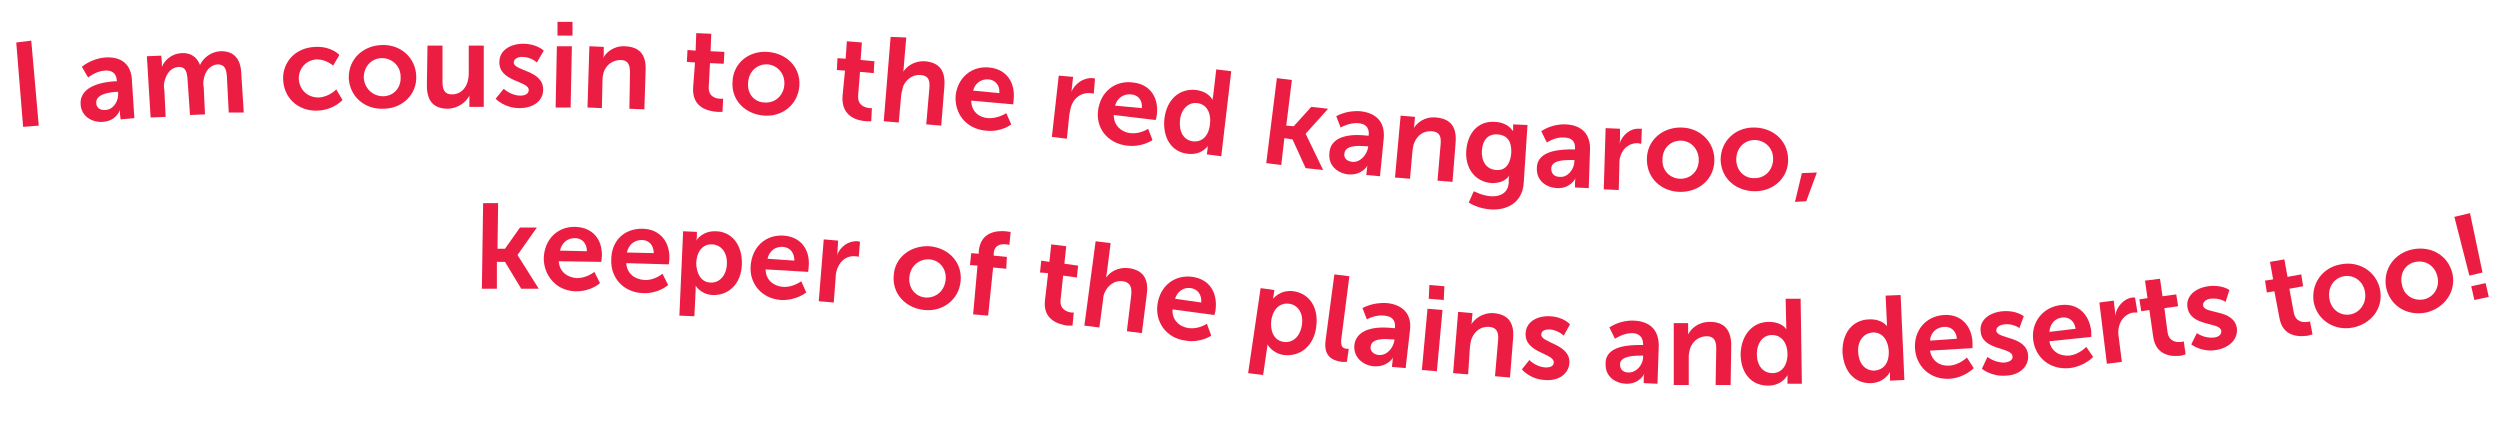 <?xml version="1.0" encoding="utf-8"?>
<!-- Generator: Adobe Illustrator 25.3.0, SVG Export Plug-In . SVG Version: 6.00 Build 0)  -->
<svg version="1.1" id="Layer_1" xmlns="http://www.w3.org/2000/svg" xmlns:xlink="http://www.w3.org/1999/xlink" x="0px" y="0px"
	 viewBox="0 0 400 68.6" style="enable-background:new 0 0 400 68.6;" xml:space="preserve">
<style type="text/css">
	.st0{fill:#EC1D42;}
</style>
<g>
	<path class="st0" d="M2.6,6.8L5,6.5l1.2,13.6l-2.5,0.2L2.6,6.8z"/>
	<path class="st0" d="M18.4,13l0.3,0l0-0.1c-0.1-1.3-0.9-1.7-2-1.6c-1.4,0.1-2.6,1.1-2.6,1.1l-1-1.7c0,0,1.4-1.3,3.7-1.5
		c2.6-0.2,4.2,1.1,4.3,3.6l0.4,6.1l-2.2,0.2l-0.1-0.8c0-0.4,0-0.7,0-0.7l0,0c0,0-0.6,1.8-2.8,1.9c-1.7,0.1-3.4-0.9-3.5-2.8
		C12.7,13.6,16.8,13.1,18.4,13z M16.9,17.6c1.3-0.1,2.1-1.5,2-2.7l0-0.2l-0.4,0c-1.2,0.1-3.2,0.4-3.1,1.8
		C15.4,17.1,15.9,17.7,16.9,17.6z"/>
	<path class="st0" d="M23.5,9l2.3-0.1l0.1,1.1c0,0.4,0,0.7,0,0.7l0,0c0.4-1,1.5-2.1,3.1-2.2c1.5-0.1,2.5,0.6,3,1.9l0,0
		c0.5-1.1,1.7-2.1,3.2-2.2c2-0.1,3.3,1,3.4,3.5l0.4,6.3L36.6,18l-0.3-5.8c-0.1-1.1-0.3-1.9-1.5-1.9c-1.2,0.1-2,1.1-2.2,2.4
		c-0.1,0.4-0.1,0.8,0,1.3l0.2,4.3l-2.4,0.1L30,12.6c-0.1-1.1-0.3-1.9-1.4-1.9c-1.3,0.1-2,1.1-2.3,2.4c-0.1,0.4-0.1,0.8,0,1.3
		l0.2,4.3l-2.4,0.1L23.5,9z"/>
	<path class="st0" d="M50.5,7.5c2.6-0.1,3.8,1.3,3.8,1.3l-1,1.7c0,0-1.1-1-2.6-1c-1.8,0.1-2.9,1.5-2.9,3.1c0.1,1.7,1.3,3,3.2,3
		c1.7-0.1,2.8-1.3,2.8-1.3l1,1.7c0,0-1.4,1.6-4,1.7c-3.2,0.1-5.4-2.1-5.5-5C45.2,10,47.2,7.6,50.5,7.5z"/>
	<path class="st0" d="M61.1,7.2c3-0.1,5.4,2,5.5,5c0.1,3-2.3,5.2-5.3,5.2c-3,0.1-5.4-2-5.5-5C55.8,9.4,58.1,7.3,61.1,7.2z
		 M61.3,15.4c1.6,0,2.9-1.3,2.8-3.1c0-1.8-1.4-3-3-3c-1.6,0-2.9,1.3-2.9,3.1C58.3,14.2,59.7,15.4,61.3,15.4z"/>
	<path class="st0" d="M68.4,7.3l2.4,0l0,5.8c0,1.2,0.3,2,1.5,2c1.8,0,2.7-1.6,2.7-3.3l0-4.5l2.4,0l0,9.8l-2.3,0l0-1.1
		c0-0.4,0-0.7,0-0.7h0c-0.5,1-1.7,2-3.4,2.1c-2.1,0-3.4-1-3.4-3.7L68.4,7.3z"/>
	<path class="st0" d="M80.6,14.2c0,0,1.1,1.1,2.7,1.1c0.7,0,1.3-0.3,1.3-0.9c0-1.5-4.8-1.3-4.7-4.5c0-1.8,1.7-2.9,3.8-2.9
		c2.2,0,3.3,1.1,3.3,1.1L85.9,10c0,0-0.9-0.9-2.4-0.9c-0.6,0-1.3,0.3-1.3,0.9c0,1.4,4.8,1.2,4.7,4.4c0,1.6-1.4,2.9-3.8,2.9
		c-2.4,0-3.8-1.5-3.8-1.5L80.6,14.2z"/>
	<path class="st0" d="M89.1,7.4l2.4,0l-0.2,9.8l-2.4,0L89.1,7.4z M89.2,3.5l2.4,0l0,2.2l-2.4,0L89.2,3.5z"/>
	<path class="st0" d="M94.3,7.4l2.3,0.1l0,1.1c0,0.4-0.1,0.7-0.1,0.7l0,0c0.4-0.8,1.6-2,3.5-1.9c2.2,0.1,3.4,1.2,3.3,3.8l-0.2,6.3
		l-2.4-0.1l0.1-5.8c0-1.2-0.3-2-1.5-2c-1.3,0-2.3,0.8-2.7,1.9c-0.1,0.4-0.2,0.8-0.2,1.3l-0.1,4.5L94,17.2L94.3,7.4z"/>
	<path class="st0" d="M111.2,10l-1.3-0.1l0.1-1.9l1.3,0.1l0.1-2.8l2.4,0.1l-0.1,2.8l2.2,0.1l-0.1,1.9l-2.2-0.1l-0.2,3.8
		c-0.1,1.6,1.2,1.9,1.9,1.9c0.3,0,0.4,0,0.4,0l-0.1,2.1c0,0-0.3,0-0.8,0c-1.4-0.1-4.1-0.6-3.9-3.9L111.2,10z"/>
	<path class="st0" d="M122.8,8.3c3,0.2,5.3,2.4,5.1,5.4c-0.2,3-2.7,5-5.6,4.8c-3-0.2-5.3-2.4-5.1-5.4
		C117.3,10.1,119.8,8.1,122.8,8.3z M122.4,16.4c1.6,0.1,3-1.1,3.1-2.9c0.1-1.8-1.2-3.1-2.7-3.2c-1.6-0.1-3,1.1-3.1,2.9
		C119.5,15.1,120.8,16.4,122.4,16.4z"/>
	<path class="st0" d="M135.2,11.3l-1.3-0.1l0.1-1.9l1.3,0.1l0.2-2.8l2.4,0.2l-0.2,2.8l2.2,0.2l-0.1,1.9l-2.2-0.2l-0.3,3.8
		c-0.1,1.6,1.1,1.9,1.8,2c0.3,0,0.4,0,0.4,0l-0.1,2.1c0,0-0.3,0-0.8,0c-1.4-0.1-4-0.7-3.8-4L135.2,11.3z"/>
	<path class="st0" d="M142.5,5.9L145,6l-0.4,4.7c0,0.5-0.1,0.8-0.1,0.8l0,0c0.6-0.9,1.8-1.8,3.5-1.7c2.2,0.2,3.3,1.4,3.1,4l-0.5,6.3
		l-2.4-0.2l0.5-5.8c0.1-1.2-0.1-2-1.4-2.1c-1.3-0.1-2.3,0.7-2.8,1.8c-0.1,0.4-0.2,0.8-0.3,1.3l-0.4,4.5l-2.4-0.2L142.5,5.9z"/>
	<path class="st0" d="M158.3,10.8c2.8,0.3,4.1,2.4,3.9,5c0,0.3-0.1,0.9-0.1,0.9l-6.7-0.6c0,1.7,1.2,2.7,2.7,2.8
		c1.6,0.1,2.9-0.8,2.9-0.8l0.8,1.8c0,0-1.6,1.3-4.1,1c-3.2-0.3-5-2.8-4.8-5.6C153.2,12.5,155.4,10.5,158.3,10.8z M159.9,14.9
		c0.1-1.3-0.7-2.1-1.7-2.2c-1.2-0.1-2.2,0.6-2.5,1.8L159.9,14.9z"/>
	<path class="st0" d="M169.4,12.1l2.3,0.2l-0.2,1.7c0,0.4-0.1,0.7-0.1,0.7l0,0c0.6-1.3,1.9-2.3,3.4-2.2c0.2,0,0.4,0.1,0.4,0.1
		L175,15c0,0-0.2-0.1-0.6-0.1c-1-0.1-2.3,0.4-2.9,1.8c-0.2,0.5-0.3,1-0.4,1.6l-0.4,3.9l-2.4-0.3L169.4,12.1z"/>
	<path class="st0" d="M181.3,13.2c2.8,0.3,4.1,2.5,3.8,5.1c0,0.3-0.2,0.9-0.2,0.9l-6.7-0.8c0,1.7,1.2,2.7,2.6,2.9
		c1.6,0.2,2.9-0.7,2.9-0.7l0.7,1.8c0,0-1.6,1.2-4.1,0.9c-3.2-0.4-5-2.9-4.6-5.7C176.1,14.7,178.4,12.8,181.3,13.2z M182.7,17.3
		c0.1-1.3-0.6-2.1-1.7-2.2c-1.2-0.1-2.2,0.5-2.6,1.8L182.7,17.3z"/>
	<path class="st0" d="M191.4,14.4c2.1,0.3,2.6,1.6,2.6,1.6l0,0c0,0,0-0.3,0.1-0.6l0.5-4.3l2.4,0.3L195.4,25l-2.3-0.3l0.1-0.8
		c0-0.4,0.1-0.6,0.1-0.6l0,0c0,0-1,1.6-3.3,1.3c-2.6-0.3-4-2.6-3.7-5.6C186.7,15.8,188.8,14.1,191.4,14.4z M190.8,22.6
		c1.3,0.2,2.6-0.6,2.8-2.8c0.2-1.5-0.4-3.1-2-3.3c-1.3-0.2-2.6,0.8-2.8,2.7C188.6,21.1,189.4,22.4,190.8,22.6z"/>
	<path class="st0" d="M204.3,12.5l2.4,0.3l-0.9,7.3l1.2,0.1l2.8-3.1l2.7,0.3l-3.6,4l0,0l2.8,5.8l-2.8-0.3l-2.1-4.6l-1.3-0.2
		l-0.5,4.3l-2.4-0.3L204.3,12.5z"/>
	<path class="st0" d="M218.7,21.7l0.3,0l0-0.1c0.1-1.3-0.6-1.8-1.7-1.9c-1.4-0.1-2.8,0.7-2.8,0.7l-0.7-1.8c0,0,1.6-1,3.9-0.8
		c2.6,0.3,3.9,1.8,3.7,4.3l-0.6,6.1l-2.2-0.2l0.1-0.8c0-0.4,0.1-0.7,0.1-0.7l0,0c0,0-0.9,1.6-3.1,1.4c-1.7-0.2-3.2-1.4-3-3.4
		C212.9,21.3,217.1,21.5,218.7,21.7z M216.4,25.9c1.3,0.1,2.3-1.2,2.5-2.3l0-0.2l-0.4,0c-1.2-0.1-3.3-0.2-3.4,1.2
		C215,25.2,215.4,25.8,216.4,25.9z"/>
	<path class="st0" d="M224.1,18.5l2.3,0.2l-0.1,1.1c0,0.4-0.1,0.7-0.1,0.7l0,0c0.5-0.8,1.7-1.9,3.6-1.7c2.2,0.2,3.3,1.4,3.1,4
		l-0.5,6.3l-2.4-0.2l0.5-5.8c0.1-1.2-0.1-2-1.4-2.1c-1.3-0.1-2.3,0.6-2.8,1.8c-0.2,0.4-0.2,0.8-0.3,1.3l-0.4,4.5l-2.4-0.2
		L224.1,18.5z"/>
	<path class="st0" d="M238.5,31.4c1.5,0.1,2.8-0.5,2.9-2.2l0-0.6c0-0.2,0.1-0.5,0.1-0.5l0,0c-0.6,0.8-1.5,1.2-2.8,1.2
		c-2.8-0.2-4.3-2.5-4.1-5.2c0.2-2.7,1.8-4.8,4.6-4.6c2.1,0.1,2.8,1.4,2.8,1.4l0.1,0c0,0,0-0.1,0-0.3l0-0.7l2.3,0.1l-0.6,9.2
		c-0.2,3.4-2.9,4.5-5.4,4.3c-1.2-0.1-2.5-0.5-3.4-1.1l0.8-1.8C235.9,30.6,237.1,31.3,238.5,31.4z M241.8,24.5c0.1-2.2-0.9-2.9-2.2-3
		c-1.5-0.1-2.4,0.9-2.5,2.6c-0.1,1.7,0.7,3,2.3,3.1C240.5,27.3,241.6,26.7,241.8,24.5z"/>
	<path class="st0" d="M251.7,23.9l0.3,0l0-0.1c0.1-1.3-0.7-1.8-1.8-1.8c-1.4-0.1-2.7,0.8-2.7,0.8l-0.9-1.8c0,0,1.6-1.2,3.9-1.1
		c2.6,0.1,4,1.6,3.9,4.1l-0.2,6.1l-2.2-0.1l0-0.8c0-0.4,0.1-0.7,0.1-0.7l0,0c0,0-0.8,1.7-3,1.6c-1.7-0.1-3.3-1.2-3.2-3.2
		C245.9,23.9,250.1,23.9,251.7,23.9z M249.6,28.3c1.3,0.1,2.3-1.3,2.3-2.5l0-0.2l-0.4,0c-1.2,0-3.3,0-3.3,1.4
		C248.2,27.7,248.6,28.3,249.6,28.3z"/>
	<path class="st0" d="M256.9,20.5l2.3,0.1l0,1.7c0,0.4-0.1,0.7-0.1,0.7l0,0c0.5-1.4,1.7-2.5,3.2-2.4c0.2,0,0.4,0,0.4,0l-0.1,2.4
		c0,0-0.2,0-0.6-0.1c-1,0-2.2,0.5-2.7,2c-0.2,0.5-0.2,1-0.2,1.6l-0.1,3.9l-2.4-0.1L256.9,20.5z"/>
	<path class="st0" d="M268.9,20.4c3,0,5.4,2.2,5.4,5.2c0,3-2.4,5.1-5.4,5.1c-3,0-5.4-2.1-5.4-5.2C263.5,22.5,265.9,20.4,268.9,20.4z
		 M268.9,28.6c1.6,0,2.9-1.2,2.9-3c0-1.8-1.3-3.1-2.9-3.1c-1.6,0-2.9,1.2-2.9,3C265.9,27.4,267.3,28.6,268.9,28.6z"/>
	<path class="st0" d="M280.6,20.4c3,0,5.4,2,5.5,5c0.1,3-2.3,5.2-5.3,5.2c-3,0-5.4-2-5.5-5C275.3,22.6,277.6,20.4,280.6,20.4z
		 M280.8,28.5c1.6,0,2.9-1.3,2.9-3.1c0-1.8-1.4-3-3-3c-1.6,0-2.9,1.3-2.9,3.1C277.8,27.4,279.2,28.6,280.8,28.5z"/>
	<path class="st0" d="M288.3,27.7l2.4-0.1l-1.7,4.6l-1.8,0.1L288.3,27.7z"/>
</g>
<g>
	<path class="st0" d="M77.3,32.5l2.4,0l-0.1,7.3l1.2,0l2.4-3.4l2.7,0l-3.1,4.4v0l3.4,5.4l-2.8,0l-2.6-4.3l-1.3,0l0,4.3l-2.4,0
		L77.3,32.5z"/>
	<path class="st0" d="M92.1,36.3c2.8,0.1,4.3,2.1,4.2,4.7c0,0.3-0.1,0.9-0.1,0.9l-6.8-0.1c0.1,1.7,1.4,2.6,2.9,2.7
		c1.6,0,2.8-1,2.8-1l0.9,1.8c0,0-1.5,1.4-4,1.3C89,46.5,87,44.1,87,41.3C87.1,38.3,89.2,36.2,92.1,36.3z M93.9,40.2
		c0-1.3-0.8-2.1-1.9-2.1c-1.2,0-2.1,0.7-2.4,2L93.9,40.2z"/>
	<path class="st0" d="M102.9,36.6c2.8,0.1,4.3,2.2,4.2,4.8c0,0.3-0.1,0.9-0.1,0.9l-6.8-0.2c0.1,1.7,1.4,2.6,2.9,2.7
		c1.6,0.1,2.9-1,2.9-1l0.9,1.8c0,0-1.5,1.4-4,1.3c-3.2-0.1-5.2-2.5-5.1-5.3C97.8,38.5,99.9,36.5,102.9,36.6z M104.6,40.5
		c0-1.3-0.8-2.1-1.9-2.1c-1.2,0-2.1,0.7-2.4,2L104.6,40.5z"/>
	<path class="st0" d="M109.3,37l2.2,0.1l0,0.7c0,0.4-0.1,0.7-0.1,0.7l0,0c0,0,0.9-1.6,3.2-1.5c2.6,0.1,4.2,2.3,4.1,5.3
		c-0.1,3.1-2.1,5-4.7,4.9c-1.9-0.1-2.7-1.5-2.7-1.5l0,0c0,0,0,0.3,0,0.8l-0.2,4.1l-2.4-0.1L109.3,37z M113.7,45.2
		c1.3,0.1,2.5-1,2.6-2.9c0.1-1.9-0.9-3.1-2.3-3.2c-1.3-0.1-2.5,0.8-2.6,3C111.4,43.6,112.1,45.2,113.7,45.2z"/>
	<path class="st0" d="M125.4,37.7c2.8,0.2,4.2,2.3,4,4.9c0,0.3-0.1,0.9-0.1,0.9l-6.8-0.4c0,1.7,1.3,2.7,2.8,2.8
		c1.6,0.1,2.9-0.9,2.9-0.9l0.8,1.8c0,0-1.6,1.3-4,1.2c-3.2-0.2-5.1-2.7-4.9-5.4C120.3,39.5,122.5,37.5,125.4,37.7z M127.1,41.7
		c0-1.3-0.7-2.1-1.8-2.2c-1.2-0.1-2.2,0.6-2.5,1.9L127.1,41.7z"/>
	<path class="st0" d="M131.8,38.3l2.3,0.2l-0.1,1.7c0,0.4-0.1,0.7-0.1,0.7l0,0c0.5-1.4,1.8-2.4,3.3-2.3c0.2,0,0.4,0.1,0.4,0.1
		l-0.2,2.4c0,0-0.2-0.1-0.6-0.1c-1-0.1-2.2,0.4-2.8,1.9c-0.2,0.5-0.3,1-0.3,1.6l-0.3,3.9l-2.4-0.2L131.8,38.3z"/>
	<path class="st0" d="M148.8,39.4c3,0.3,5.2,2.6,4.9,5.6c-0.3,3-2.9,4.9-5.8,4.6c-3-0.3-5.2-2.6-4.9-5.6
		C143.2,41.1,145.8,39.2,148.8,39.4z M148.1,47.6c1.6,0.1,3-1,3.2-2.8c0.2-1.8-1-3.2-2.6-3.3c-1.6-0.1-3,1-3.2,2.8
		C145.3,46.1,146.5,47.5,148.1,47.6z"/>
	<path class="st0" d="M156.4,42.5l-1.2-0.1l0.2-1.9l1.2,0.1l0-0.4c0.3-3.2,3-3.3,4.3-3.2c0.5,0.1,0.8,0.1,0.8,0.1l-0.2,2.1
		c0,0-0.2-0.1-0.5-0.1c-0.7-0.1-1.9,0-2,1.4l0,0.4l2.1,0.2L161,43l-2.1-0.2l-0.8,7.7l-2.4-0.2L156.4,42.5z"/>
	<path class="st0" d="M167.7,43.7l-1.3-0.1l0.2-1.9l1.3,0.2l0.3-2.8l2.4,0.3l-0.3,2.8l2.2,0.3l-0.2,1.9l-2.2-0.3l-0.4,3.8
		c-0.2,1.6,1,2,1.7,2.1c0.3,0,0.4,0,0.4,0l-0.2,2.1c0,0-0.3,0-0.8,0c-1.4-0.2-4-0.9-3.6-4.1L167.7,43.7z"/>
	<path class="st0" d="M175.3,38.6l2.4,0.3l-0.6,4.7c-0.1,0.5-0.1,0.8-0.1,0.8l0,0c0.6-0.9,1.9-1.7,3.6-1.5c2.2,0.3,3.2,1.6,2.9,4.1
		l-0.8,6.3l-2.4-0.3l0.7-5.8c0.1-1.2-0.1-2-1.3-2.2c-1.3-0.2-2.4,0.6-2.9,1.7c-0.2,0.4-0.3,0.8-0.3,1.2l-0.6,4.5l-2.4-0.3
		L175.3,38.6z"/>
	<path class="st0" d="M190.8,44.3c2.8,0.4,4,2.6,3.7,5.2c0,0.3-0.2,0.9-0.2,0.9l-6.7-0.9c-0.1,1.7,1.1,2.8,2.6,3
		c1.6,0.2,2.9-0.7,2.9-0.7l0.7,1.9c0,0-1.7,1.2-4.1,0.8c-3.2-0.4-4.9-3.1-4.5-5.8C185.6,45.7,188,43.9,190.8,44.3z M192.2,48.4
		c0.1-1.3-0.6-2.1-1.6-2.3c-1.2-0.2-2.2,0.5-2.6,1.7L192.2,48.4z"/>
	<path class="st0" d="M201.7,46.1l2.2,0.3l-0.1,0.7c-0.1,0.4-0.1,0.7-0.1,0.7l0,0c0,0,1.1-1.5,3.3-1.2c2.6,0.4,4,2.7,3.6,5.7
		c-0.4,3.1-2.6,4.8-5.2,4.5c-1.9-0.3-2.6-1.7-2.6-1.7l0,0c0,0,0,0.3-0.1,0.8l-0.6,4.1l-2.4-0.3L201.7,46.1z M205.4,54.7
		c1.3,0.2,2.6-0.7,2.9-2.7c0.3-1.8-0.6-3.2-2-3.4c-1.3-0.2-2.6,0.6-2.9,2.7C203.2,52.9,203.8,54.5,205.4,54.7z"/>
	<path class="st0" d="M213.5,43.9l2.4,0.3l-1.3,10.1c-0.1,1.1,0.2,1.4,0.8,1.5c0.2,0,0.4,0,0.4,0l-0.3,2.1c0,0-0.4,0-0.8,0
		c-1.3-0.2-3-0.7-2.6-3.5L213.5,43.9z"/>
	<path class="st0" d="M222.9,52.5l0.3,0l0-0.1c0.1-1.3-0.6-1.8-1.7-1.9c-1.4-0.2-2.8,0.6-2.8,0.6l-0.7-1.8c0,0,1.6-1,4-0.8
		c2.6,0.3,3.9,1.9,3.6,4.3l-0.7,6.1l-2.2-0.2l0.1-0.8c0-0.4,0.1-0.7,0.1-0.7l0,0c0,0-0.9,1.6-3.2,1.4c-1.7-0.2-3.2-1.5-3-3.4
		C217.1,52.1,221.3,52.3,222.9,52.5z M220.6,56.8c1.3,0.1,2.3-1.1,2.5-2.3l0-0.2l-0.4,0c-1.2-0.1-3.3-0.2-3.4,1.2
		C219.2,56,219.6,56.7,220.6,56.8z"/>
	<path class="st0" d="M228.4,49.4l2.4,0.2l-0.9,9.8l-2.4-0.2L228.4,49.4z M228.7,45.6l2.4,0.2L231,48l-2.4-0.2L228.7,45.6z"/>
	<path class="st0" d="M233.3,49.9l2.3,0.2l-0.1,1.1c0,0.4-0.1,0.7-0.1,0.7l0,0c0.5-0.8,1.7-1.9,3.6-1.8c2.2,0.2,3.3,1.4,3.1,4
		l-0.5,6.3l-2.4-0.2l0.5-5.8c0.1-1.2-0.2-2-1.4-2.1c-1.3-0.1-2.3,0.6-2.8,1.8c-0.2,0.4-0.2,0.8-0.3,1.3l-0.3,4.5l-2.4-0.2
		L233.3,49.9z"/>
	<path class="st0" d="M244.7,57.6c0,0,1,1.1,2.6,1.2c0.7,0,1.3-0.2,1.3-0.8c0.1-1.5-4.7-1.5-4.5-4.7c0.1-1.8,1.8-2.8,3.9-2.7
		c2.2,0.1,3.2,1.3,3.2,1.3l-1,1.8c0,0-0.9-0.9-2.3-1c-0.6,0-1.3,0.2-1.3,0.8c-0.1,1.4,4.7,1.5,4.5,4.6c-0.1,1.6-1.6,2.9-3.9,2.7
		c-2.4-0.1-3.7-1.7-3.7-1.7L244.7,57.6z"/>
	<path class="st0" d="M262.6,55.2l0.3,0l0-0.1c0-1.3-0.8-1.8-1.8-1.8c-1.4,0-2.7,0.9-2.7,0.9l-0.9-1.8c0,0,1.6-1.2,3.9-1.1
		c2.6,0.1,4,1.5,4,4l-0.2,6.1l-2.2-0.1l0-0.8c0-0.4,0.1-0.7,0.1-0.7l0,0c0,0-0.8,1.7-3,1.6c-1.7-0.1-3.3-1.2-3.2-3.2
		C256.8,55.2,261,55.2,262.6,55.2z M260.6,59.6c1.3,0,2.3-1.3,2.3-2.5l0-0.2l-0.4,0c-1.2,0-3.3,0.1-3.3,1.4
		C259.2,59,259.6,59.6,260.6,59.6z"/>
	<path class="st0" d="M267.8,51.7l2.3,0l0,1.1c0,0.4,0,0.7,0,0.7l0,0c0.4-0.8,1.5-2,3.5-2c2.2,0,3.4,1.2,3.4,3.8l-0.1,6.3l-2.4,0
		l0.1-5.8c0-1.2-0.3-2-1.5-2c-1.3,0-2.3,0.8-2.7,2c-0.1,0.4-0.2,0.8-0.2,1.3l0,4.5l-2.4,0L267.8,51.7z"/>
	<path class="st0" d="M283,51.5c2.2,0,2.8,1.2,2.8,1.2l0,0c0,0,0-0.2,0-0.6l-0.1-4.3l2.4,0l0.2,13.6l-2.3,0l0-0.8c0-0.4,0-0.6,0-0.6
		l0,0c0,0-0.8,1.7-3.1,1.7c-2.7,0-4.4-2-4.4-5.1C278.6,53.6,280.4,51.5,283,51.5z M283.6,59.7c1.3,0,2.4-1,2.4-3.1
		c0-1.5-0.8-3-2.5-3c-1.3,0-2.4,1.1-2.4,3.1C281.1,58.5,282.1,59.7,283.6,59.7z"/>
	<path class="st0" d="M299,51.1c2.2-0.1,2.9,1.1,2.9,1.1l0,0c0,0,0-0.2,0-0.6l-0.2-4.3l2.4-0.1l0.6,13.6l-2.3,0.1l0-0.8
		c0-0.4,0-0.6,0-0.6l0,0c0,0-0.8,1.7-3,1.8c-2.7,0.1-4.4-1.9-4.6-4.9C294.7,53.3,296.4,51.2,299,51.1z M299.9,59.3
		c1.3-0.1,2.4-1,2.3-3.2c-0.1-1.5-0.9-3-2.6-2.9c-1.3,0.1-2.4,1.2-2.3,3.1C297.4,58.2,298.4,59.3,299.9,59.3z"/>
	<path class="st0" d="M311,50.4c2.8-0.2,4.5,1.8,4.6,4.4c0,0.3,0,0.9,0,0.9l-6.8,0.4c0.3,1.7,1.6,2.5,3.1,2.4
		c1.6-0.1,2.8-1.3,2.8-1.3l1.1,1.7c0,0-1.4,1.5-3.8,1.7c-3.2,0.2-5.4-2-5.6-4.8C306.2,52.9,308.1,50.6,311,50.4z M313.1,54.2
		c-0.1-1.3-1-2-2.1-1.9c-1.2,0.1-2.1,0.9-2.2,2.2L313.1,54.2z"/>
	<path class="st0" d="M318,57.1c0,0,1.2,1,2.8,0.9c0.7-0.1,1.3-0.4,1.2-1c-0.1-1.5-4.9-0.9-5.1-4c-0.2-1.8,1.4-3,3.5-3.2
		c2.2-0.2,3.4,0.8,3.4,0.8l-0.7,1.9c0,0-1-0.8-2.5-0.6c-0.6,0.1-1.2,0.4-1.2,1c0.1,1.4,4.9,0.8,5.1,4c0.1,1.6-1.2,3.1-3.5,3.2
		c-2.4,0.2-3.9-1.1-3.9-1.1L318,57.1z"/>
	<path class="st0" d="M329.8,48.8c2.8-0.3,4.5,1.6,4.8,4.2c0,0.3,0,0.9,0,0.9l-6.7,0.7c0.3,1.7,1.7,2.4,3.2,2.3
		c1.6-0.2,2.7-1.4,2.7-1.4l1.1,1.6c0,0-1.3,1.5-3.8,1.8c-3.2,0.3-5.5-1.8-5.8-4.6C325,51.5,326.9,49.1,329.8,48.8z M332.1,52.6
		c-0.2-1.3-1.1-1.9-2.1-1.8c-1.2,0.1-2,1-2.1,2.3L332.1,52.6z"/>
	<path class="st0" d="M335.9,48.4l2.3-0.3l0.2,1.7c0,0.4,0,0.7,0,0.7l0,0c0.3-1.4,1.3-2.7,2.8-2.9c0.2,0,0.4,0,0.4,0L342,50
		c0,0-0.3,0-0.6,0c-1,0.1-2.1,0.9-2.4,2.4c-0.1,0.5-0.1,1,0,1.6l0.5,3.9l-2.4,0.3L335.9,48.4z"/>
	<path class="st0" d="M343.9,49.6l-1.3,0.2l-0.3-1.9l1.3-0.2l-0.4-2.8l2.4-0.3l0.4,2.8l2.2-0.3l0.3,1.9l-2.2,0.3l0.5,3.8
		c0.2,1.6,1.5,1.7,2.2,1.6c0.3,0,0.4-0.1,0.4-0.1l0.3,2.1c0,0-0.3,0.1-0.7,0.2c-1.4,0.2-4.1,0.1-4.5-3.1L343.9,49.6z"/>
	<path class="st0" d="M351.5,53.3c0,0,1.2,0.9,2.8,0.7c0.7-0.1,1.2-0.5,1.1-1.1c-0.2-1.4-4.9-0.6-5.4-3.7c-0.3-1.8,1.2-3.1,3.3-3.4
		c2.2-0.3,3.4,0.6,3.4,0.6l-0.6,1.9c0,0-1-0.7-2.5-0.5c-0.6,0.1-1.2,0.5-1.1,1.1c0.2,1.4,4.9,0.5,5.4,3.6c0.2,1.6-1,3.1-3.3,3.5
		c-2.4,0.4-4-0.9-4-0.9L351.5,53.3z"/>
	<path class="st0" d="M363.9,46.6l-1.2,0.2l-0.3-1.9l1.3-0.2l-0.5-2.8l2.3-0.4l0.5,2.8l2.2-0.4l0.3,1.9l-2.2,0.4l0.7,3.8
		c0.3,1.6,1.6,1.6,2.2,1.5c0.3,0,0.4-0.1,0.4-0.1l0.4,2.1c0,0-0.3,0.1-0.7,0.2c-1.3,0.2-4.1,0.3-4.6-2.9L363.9,46.6z"/>
	<path class="st0" d="M374.5,42.3c2.9-0.6,5.7,1.1,6.3,4c0.6,3-1.4,5.5-4.3,6.1c-2.9,0.6-5.7-1.1-6.3-4
		C369.7,45.4,371.6,42.8,374.5,42.3z M376.1,50.3c1.5-0.3,2.6-1.8,2.3-3.6c-0.3-1.8-1.9-2.8-3.4-2.5c-1.6,0.3-2.6,1.8-2.3,3.6
		C373,49.6,374.5,50.6,376.1,50.3z"/>
	<path class="st0" d="M386,39.9c2.9-0.6,5.7,0.9,6.4,3.9c0.6,2.9-1.3,5.5-4.2,6.2c-2.9,0.6-5.7-0.9-6.4-3.9
		C381.2,43.1,383.1,40.5,386,39.9z M387.8,47.9c1.5-0.3,2.6-1.8,2.2-3.6c-0.4-1.8-1.9-2.7-3.5-2.4c-1.6,0.3-2.6,1.8-2.2,3.6
		C384.6,47.3,386.2,48.2,387.8,47.9z"/>
	<path class="st0" d="M392.7,34.7l2.5-0.6l2,9.5l-2.1,0.5L392.7,34.7z M395.4,45.8l2.3-0.5l0.5,2.2l-2.3,0.5L395.4,45.8z"/>
</g>
</svg>
